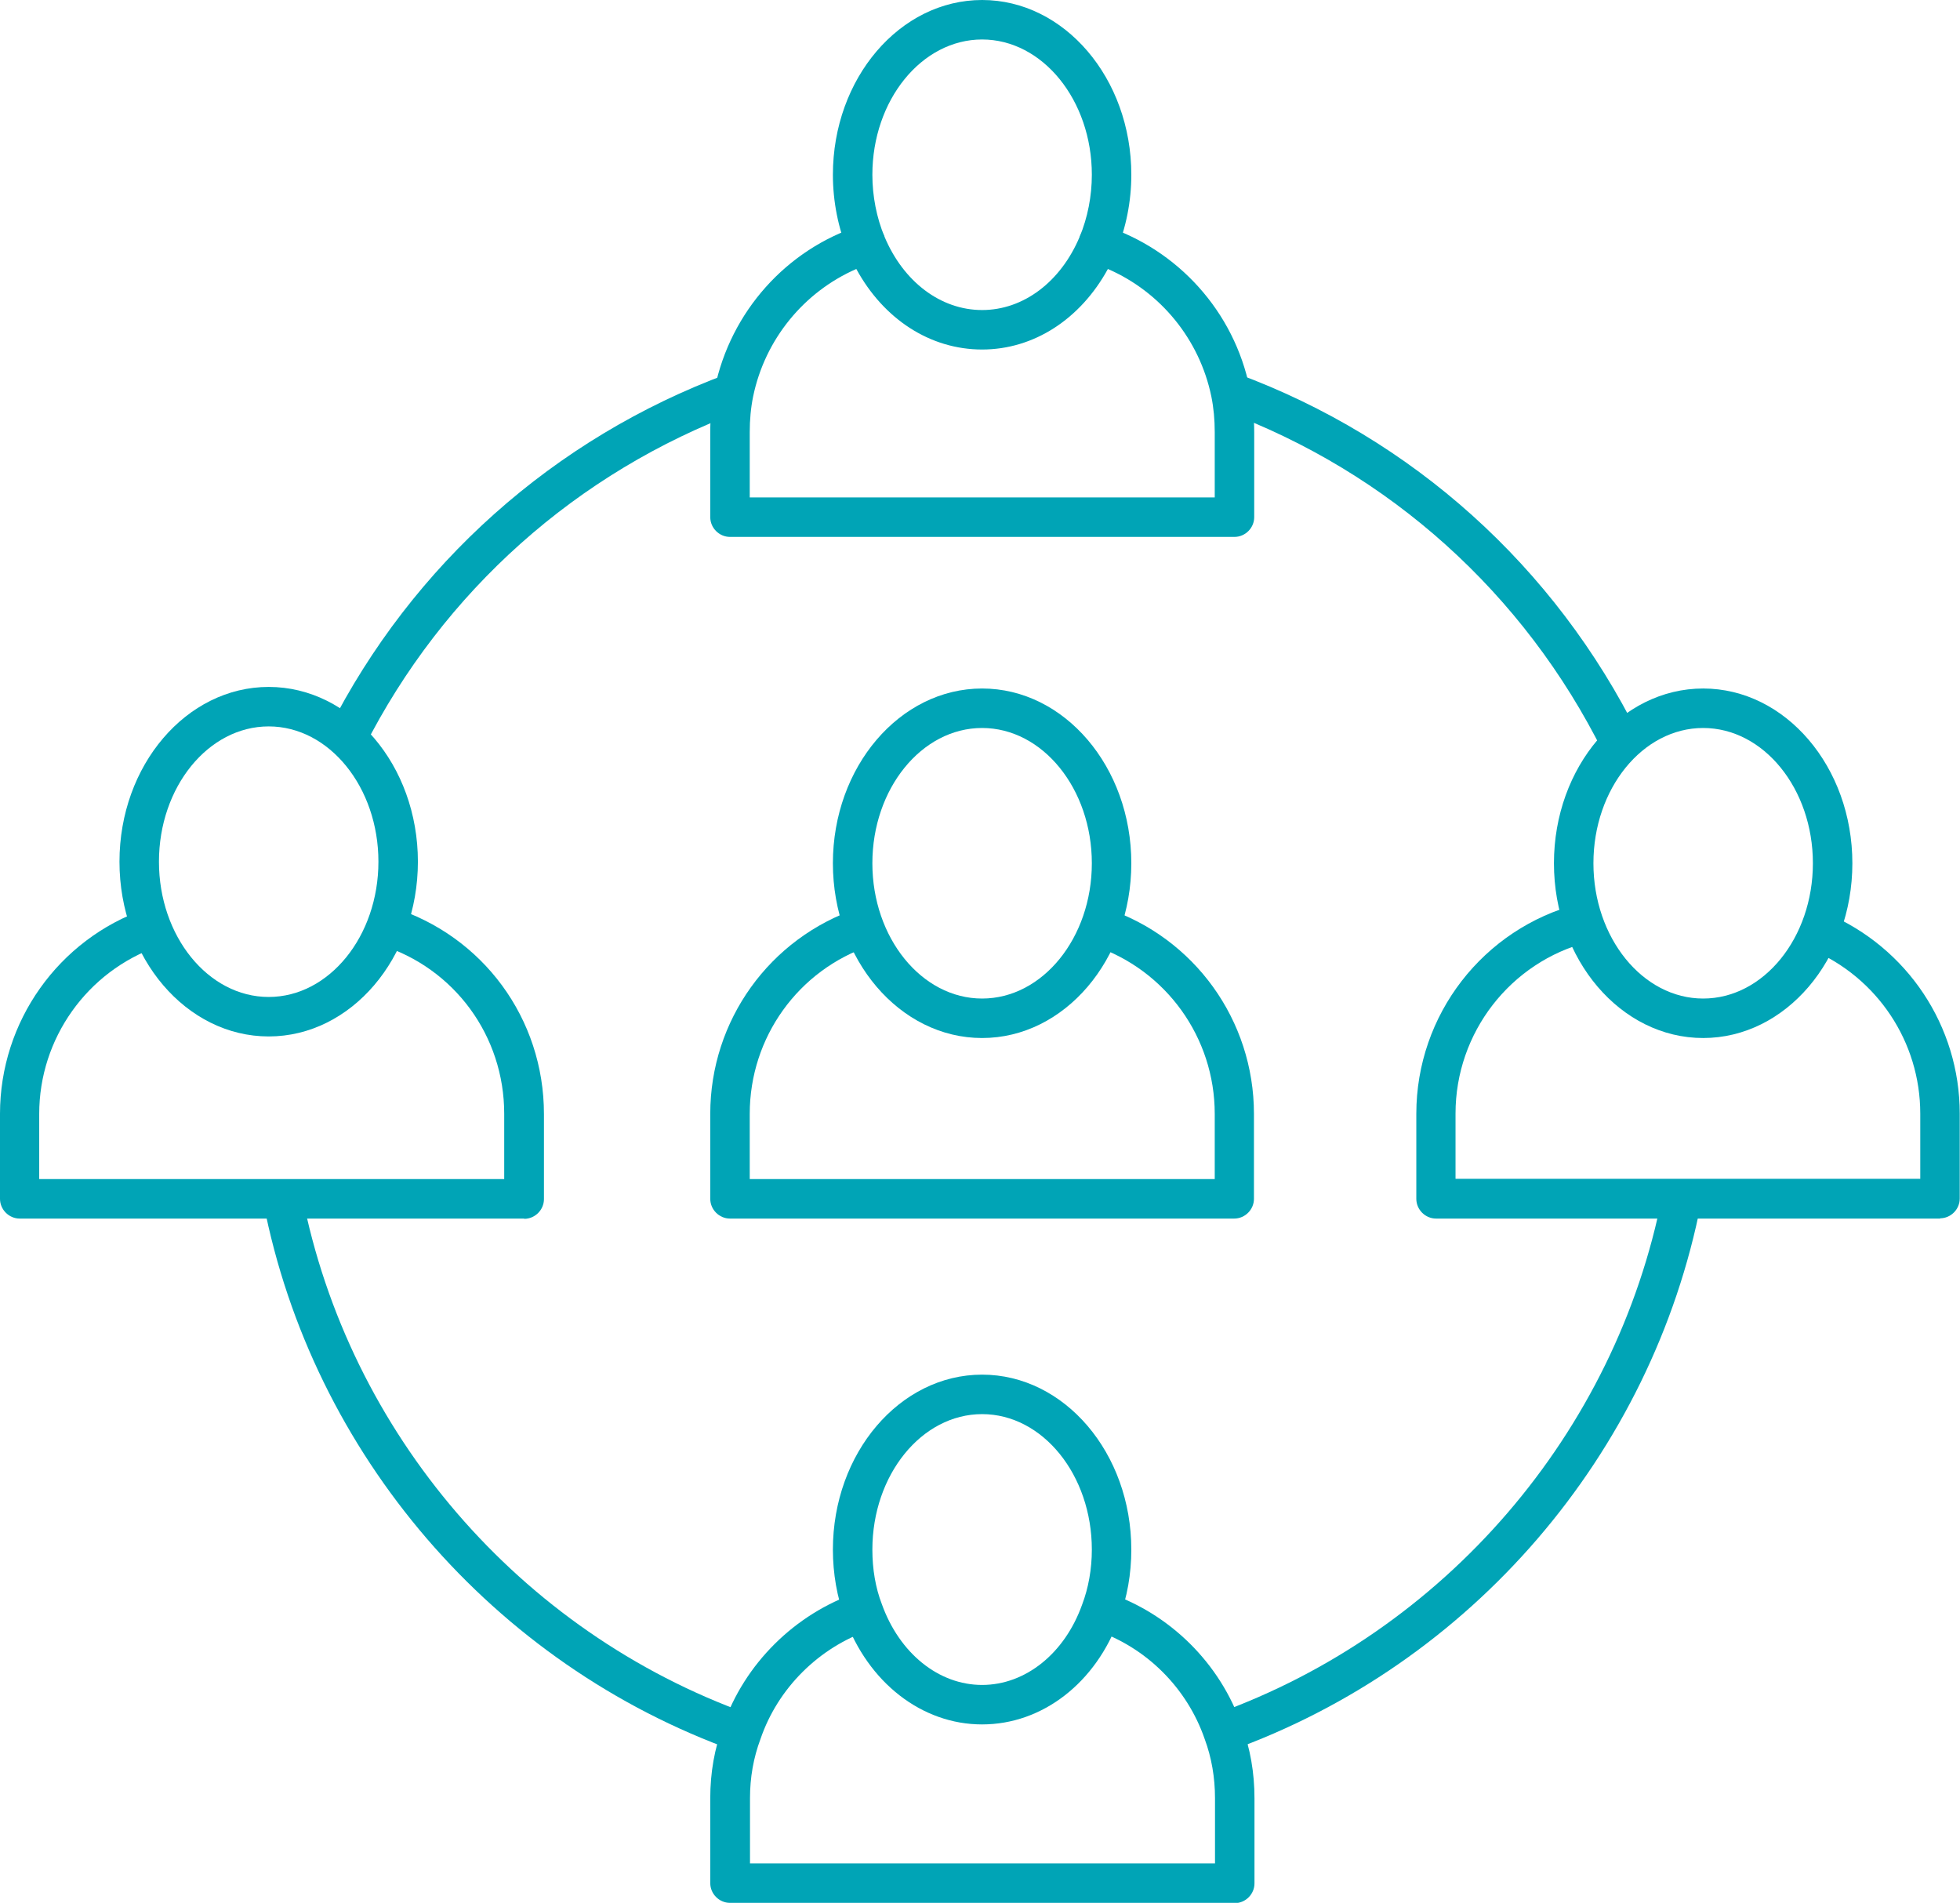 <?xml version="1.0" encoding="UTF-8"?>
<svg xmlns="http://www.w3.org/2000/svg" id="Calque_1" viewBox="0 0 74.48 72.3">
  <defs>
    <style>.cls-1{fill:#00a4b6;}</style>
  </defs>
  <path class="cls-1" d="m46.72,66.53l-.51-1.41c8.69-3.12,15.19-10.67,16.96-19.71l1.47.29c-1.87,9.56-8.73,17.54-17.92,20.83Z"></path>
  <path class="cls-1" d="m27.93,66.53c-9.19-3.29-16.06-11.28-17.92-20.83l1.47-.29c1.77,9.04,8.26,16.59,16.96,19.71l-.51,1.41Z"></path>
  <path class="cls-1" d="m60.92,28.58c-3-6.03-8.12-10.64-14.42-12.97l.52-1.41c6.66,2.46,12.07,7.33,15.24,13.71l-1.34.67Z"></path>
  <path class="cls-1" d="m13.84,28.38l-1.34-.68c3.17-6.25,8.55-11.05,15.13-13.49l.52,1.41c-6.23,2.32-11.31,6.85-14.31,12.77Z"></path>
  <path class="cls-1" d="m10.21,39.38c-3.13,0-5.67-2.98-5.67-6.64s2.54-6.64,5.67-6.64,5.67,2.98,5.67,6.64-2.54,6.64-5.67,6.64Zm0-11.78c-2.3,0-4.17,2.31-4.17,5.14s1.87,5.14,4.17,5.14,4.17-2.31,4.17-5.14-1.87-5.14-4.17-5.14Z"></path>
  <path class="cls-1" d="m42.41,9.57l-1.38-.58c.3-.72.46-1.54.46-2.35,0-2.83-1.87-5.14-4.17-5.14s-4.17,2.31-4.17,5.14c0,.81.16,1.63.46,2.35l-1.38.58c-.38-.9-.58-1.92-.58-2.93,0-3.66,2.54-6.64,5.67-6.64s5.67,2.98,5.67,6.64c0,1.01-.2,2.02-.58,2.93Z"></path>
  <path class="cls-1" d="m64.72,39.44c-3.13,0-5.67-2.98-5.67-6.64s2.54-6.64,5.67-6.64,5.67,2.98,5.67,6.64-2.54,6.64-5.67,6.64Zm0-11.78c-2.3,0-4.17,2.31-4.17,5.14s1.87,5.14,4.17,5.14,4.17-2.31,4.17-5.14-1.87-5.14-4.17-5.14Z"></path>
  <path class="cls-1" d="m37.32,39.44c-3.13,0-5.67-2.98-5.67-6.64s2.54-6.64,5.67-6.64,5.67,2.98,5.67,6.64-2.54,6.64-5.67,6.64Zm0-11.78c-2.3,0-4.17,2.31-4.17,5.14s1.87,5.14,4.17,5.14,4.17-2.31,4.17-5.14-1.87-5.14-4.17-5.14Z"></path>
  <path class="cls-1" d="m37.32,65.52c-2.29,0-4.33-1.59-5.22-4.05-.29-.78-.45-1.68-.45-2.59,0-3.67,2.54-6.65,5.67-6.65s5.67,2.98,5.67,6.65c0,.92-.16,1.82-.46,2.61-.88,2.45-2.92,4.03-5.21,4.03Zm0-11.79c-2.3,0-4.17,2.31-4.17,5.15,0,.74.12,1.45.36,2.07.67,1.87,2.16,3.07,3.81,3.07s3.14-1.2,3.8-3.05c.24-.63.37-1.35.37-2.09,0-2.84-1.87-5.15-4.17-5.15Z"></path>
  <path class="cls-1" d="m19.92,46.3H.75c-.41,0-.75-.34-.75-.75v-3.23c0-3.5,2.22-6.63,5.52-7.78l.49,1.42c-2.7.94-4.52,3.5-4.52,6.36v2.48h17.67v-2.48c0-2.96-1.89-5.54-4.71-6.42l.45-1.43c3.45,1.08,5.77,4.23,5.77,7.86v3.23c0,.41-.34.75-.75.75Z"></path>
  <path class="cls-1" d="m46.91,46.3h-19.17c-.41,0-.75-.34-.75-.75v-3.23c0-3.54,2.25-6.68,5.61-7.81l.48,1.42c-2.75.92-4.59,3.49-4.59,6.39v2.48h17.67v-2.48c0-2.9-1.85-5.47-4.6-6.39l.47-1.42c3.36,1.12,5.62,4.26,5.62,7.81v3.23c0,.41-.34.75-.75.75Z"></path>
  <path class="cls-1" d="m46.91,72.3h-19.17c-.41,0-.75-.34-.75-.75v-3.23c0-.96.16-1.89.49-2.76.81-2.34,2.72-4.24,5.09-5.05l.49,1.42c-1.94.66-3.5,2.21-4.16,4.14-.27.72-.4,1.47-.4,2.25v2.48h17.67v-2.48c0-.78-.13-1.54-.39-2.24-.67-1.95-2.23-3.5-4.18-4.15l.48-1.42c2.38.8,4.29,2.69,5.11,5.07.32.85.48,1.78.48,2.75v3.23c0,.41-.34.75-.75.75Z"></path>
  <path class="cls-1" d="m46.91,20.4h-19.17c-.41,0-.75-.34-.75-.75v-3.23c0-.57.05-1.12.17-1.66.6-2.91,2.72-5.29,5.53-6.19.37-.12.77.06.92.42.72,1.72,2.14,2.79,3.71,2.79s2.99-1.07,3.71-2.79c.15-.36.55-.54.92-.42,2.82.91,4.95,3.28,5.54,6.19.11.54.17,1.09.17,1.66v3.23c0,.41-.34.75-.75.75Zm-18.42-1.5h17.67v-2.48c0-.47-.04-.92-.13-1.36-.45-2.17-1.93-3.97-3.93-4.84-1.04,1.9-2.81,3.06-4.78,3.06s-3.74-1.15-4.78-3.06c-1.99.87-3.47,2.67-3.92,4.84-.09.44-.13.89-.13,1.36v2.48Z"></path>
  <path class="cls-1" d="m73.73,46.3h-19.16c-.41,0-.75-.34-.75-.75v-3.23c0-3.76,2.54-7.04,6.17-7.98l.37,1.45c-2.97.76-5.05,3.45-5.05,6.52v2.48h17.66v-2.48c0-2.72-1.63-5.17-4.14-6.23l.58-1.38c3.07,1.3,5.06,4.29,5.06,7.61v3.23c0,.41-.34.75-.75.75Z"></path>
</svg>
